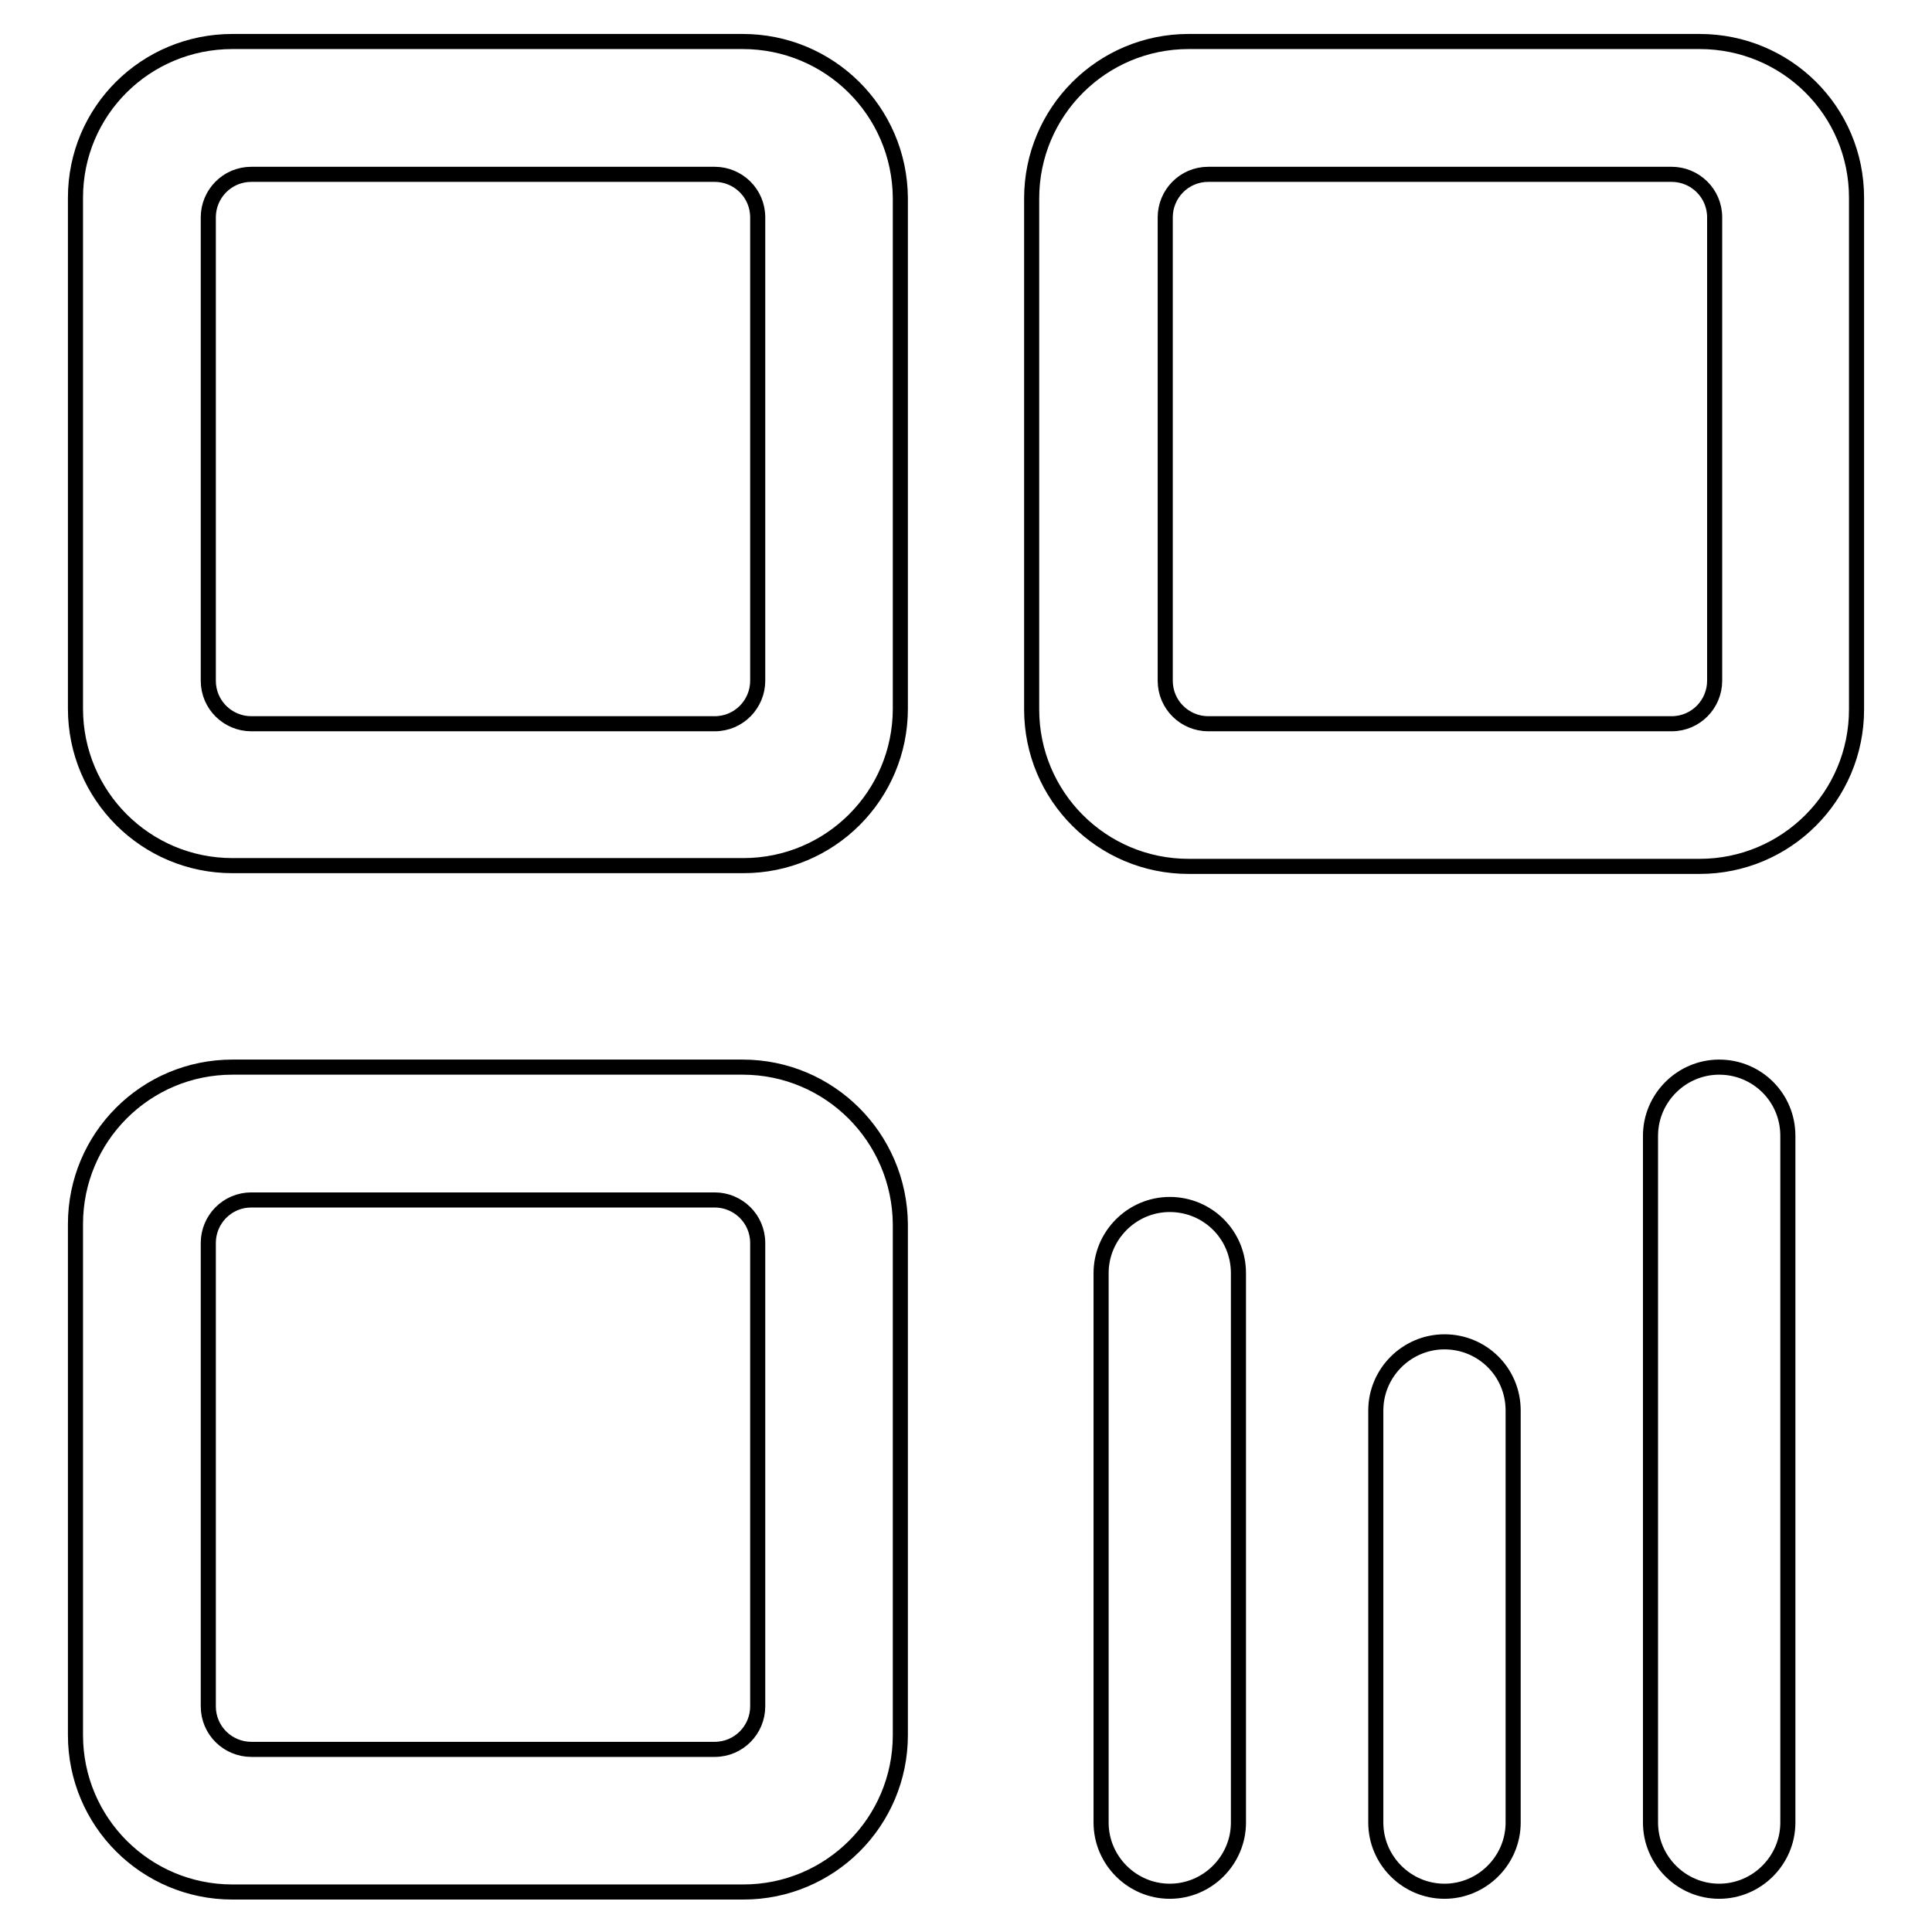 <?xml version="1.0" encoding="utf-8"?>
<!-- Svg Vector Icons : http://www.onlinewebfonts.com/icon -->
<!DOCTYPE svg PUBLIC "-//W3C//DTD SVG 1.1//EN" "http://www.w3.org/Graphics/SVG/1.1/DTD/svg11.dtd">
<svg version="1.1" xmlns="http://www.w3.org/2000/svg" xmlns:xlink="http://www.w3.org/1999/xlink" x="0px" y="0px" viewBox="0 0 256 256" enable-background="new 0 0 256 256" xml:space="preserve">
<g> <path stroke-width="2" fill-opacity="0" stroke="#000000"  d="M98.4,5.5H30.8C19.3,5.5,10,14.7,10,26.2v67.7c0,11.5,9.3,20.8,20.8,20.8h67.7c11.5,0,20.8-9.3,20.8-20.8 V26.2C119.2,14.7,109.9,5.5,98.4,5.5z M100.4,90.2c0,3.1-2.5,5.7-5.7,5.7H33.3c-3.1,0-5.7-2.5-5.7-5.7V28.8c0-3.1,2.5-5.7,5.7-5.7 h61.4c3.1,0,5.7,2.5,5.7,5.7V90.2z M98.4,141.4H30.8c-11.5,0-20.8,9.3-20.8,20.8v67.7c0,11.5,9.3,20.8,20.8,20.8h67.7 c11.5,0,20.8-9.3,20.8-20.8v-67.7C119.2,150.7,109.9,141.4,98.4,141.4z M100.4,226.1c0,3.1-2.5,5.7-5.7,5.7H33.3 c-3.1,0-5.7-2.5-5.7-5.7v-61.4c0-3.1,2.5-5.7,5.7-5.7h61.4c3.1,0,5.7,2.5,5.7,5.7V226.1z M225.2,5.5h-67.7 c-11.5,0-20.8,9.3-20.8,20.8v67.7c0,11.5,9.3,20.8,20.8,20.8h67.7c11.5,0,20.8-9.3,20.8-20.8V26.2C246,14.7,236.7,5.5,225.2,5.5z  M227.2,90.2c0,3.1-2.5,5.7-5.7,5.7h-61.4c-3.1,0-5.7-2.5-5.7-5.7V28.8c0-3.1,2.5-5.7,5.7-5.7h61.4c3.1,0,5.7,2.5,5.7,5.7V90.2z  M227.8,141.4c-5,0-9.1,4.1-9.1,9.1v91c0,5,4.1,9.1,9.1,9.1c5,0,9.1-4.1,9.1-9.1v-91C236.9,145.4,232.8,141.4,227.8,141.4z  M155,159.6c-5,0-9.1,4.1-9.1,9.1v72.8c0,5,4.1,9.1,9.1,9.1c5,0,9.1-4.1,9.1-9.1v-72.8C164.1,163.6,160,159.6,155,159.6z  M191.4,177.8c-5,0-9.1,4.1-9.1,9.1v54.6c0,5,4.1,9.1,9.1,9.1s9.1-4.1,9.1-9.1v-54.6C200.5,181.8,196.4,177.8,191.4,177.8z"/></g>
</svg>